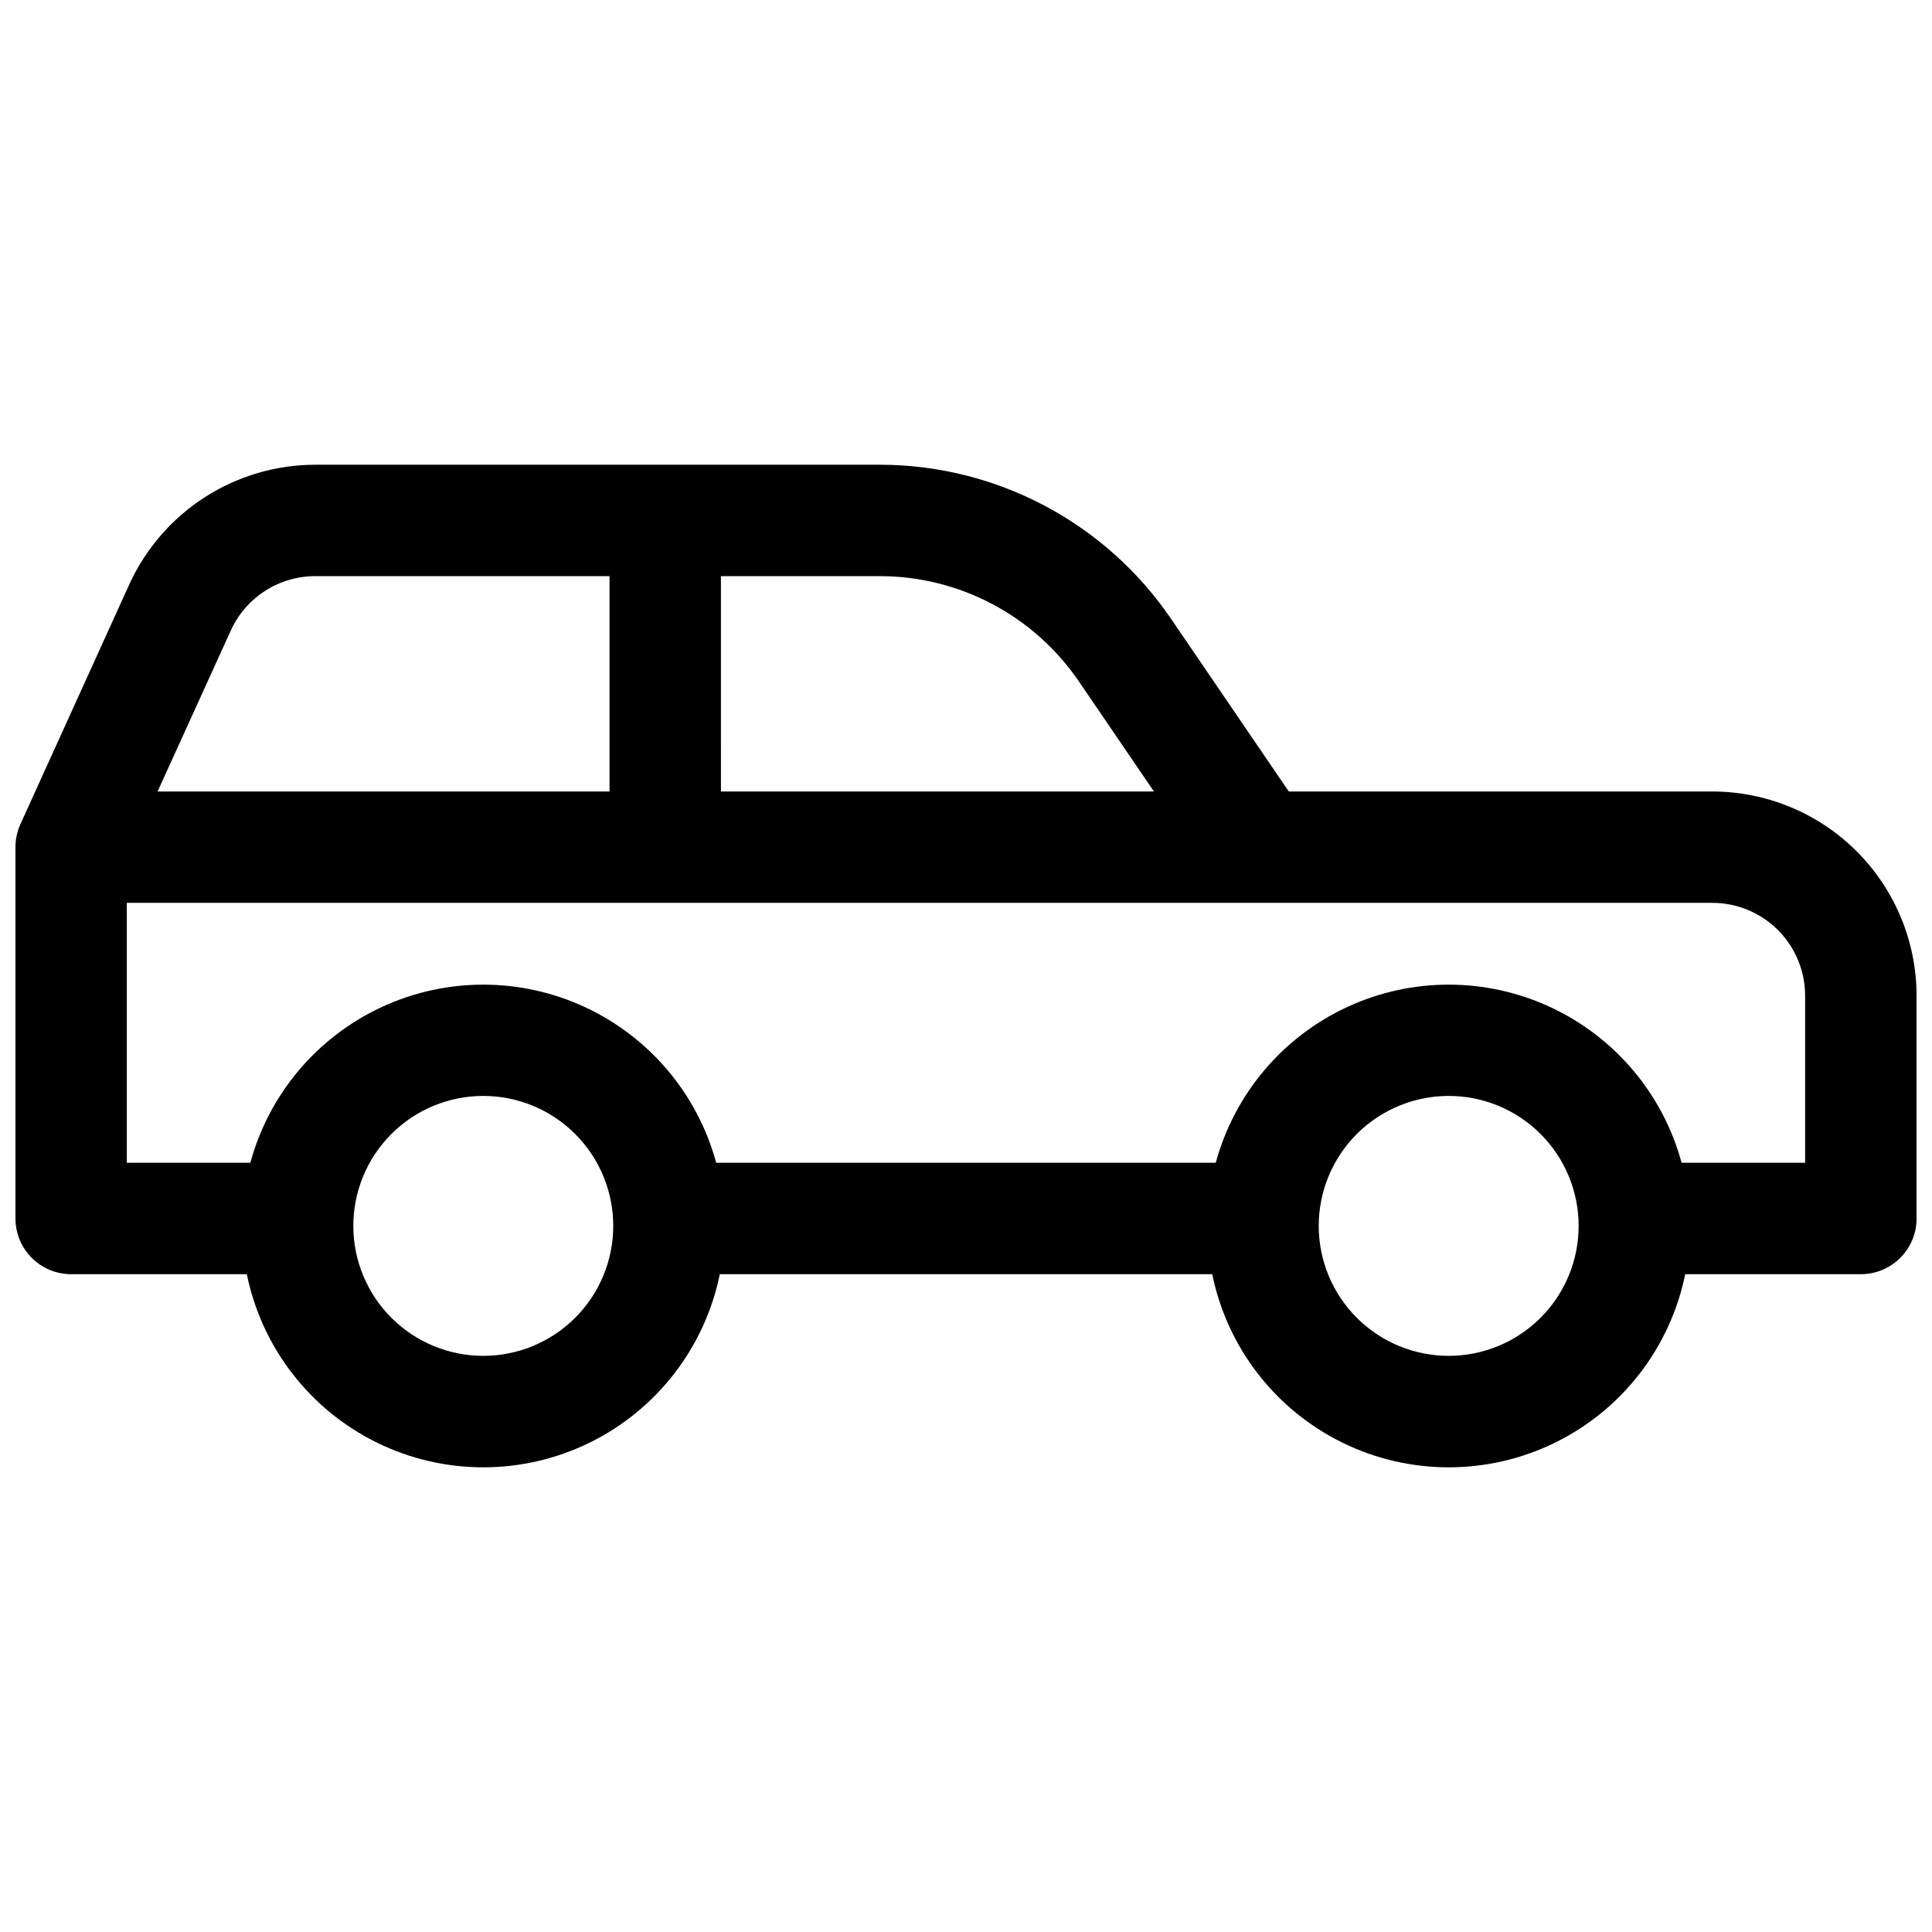<?xml version="1.0" encoding="UTF-8"?>
<!-- Uploaded to: SVG Repo, www.svgrepo.com, Generator: SVG Repo Mixer Tools -->
<svg width="800px" height="800px" version="1.1" viewBox="144 144 512 512" xmlns="http://www.w3.org/2000/svg">
 <defs>
  <clipPath id="a">
   <path d="m148.09 267h503.81v266h-503.81z"/>
  </clipPath>
 </defs>
 <g clip-path="url(#a)">
  <path d="m597.78 353.75h-112.24l-31.211-45.777h-0.004c-17.406-25.543-46.32-40.824-77.234-40.816h-149.57 0.004c-10.391 0.016-20.555 3.016-29.289 8.637-8.734 5.625-15.668 13.637-19.98 23.09l-28.84 63.516c-0.871 1.922-1.32 4.004-1.32 6.113v98.398c0 3.914 1.555 7.668 4.324 10.438 2.766 2.769 6.519 4.324 10.438 4.324h46.551c3.957 19.414 16.691 35.898 34.473 44.633 17.785 8.734 38.613 8.734 56.398 0 17.781-8.734 30.516-25.219 34.473-44.633h130.5c3.961 19.414 16.691 35.898 34.477 44.633 17.781 8.734 38.609 8.734 56.395 0 17.785-8.734 30.516-25.219 34.473-44.633h46.555c3.914 0 7.668-1.555 10.438-4.324 2.766-2.769 4.32-6.523 4.32-10.438v-59.039c-0.016-14.348-5.723-28.105-15.867-38.254-10.148-10.145-23.902-15.852-38.254-15.867zm-262.73-57.07h42.035c21.152-0.012 40.934 10.445 52.844 27.926l19.875 29.145h-114.75zm-129.89 14.426c1.957-4.305 5.106-7.949 9.078-10.508 3.973-2.559 8.594-3.918 13.32-3.918h77.973v57.07h-119.77zm66.914 192.21c-9.133 0-17.895-3.629-24.352-10.09-6.461-6.457-10.09-15.219-10.09-24.352 0-9.133 3.629-17.895 10.09-24.352 6.457-6.461 15.219-10.09 24.352-10.09s17.895 3.629 24.352 10.09c6.461 6.457 10.09 15.219 10.09 24.352 0 9.133-3.629 17.895-10.09 24.352-6.457 6.461-15.219 10.09-24.352 10.09zm255.84 0c-9.133 0-17.895-3.629-24.352-10.09-6.461-6.457-10.086-15.219-10.086-24.352 0-9.133 3.625-17.895 10.086-24.352 6.457-6.461 15.219-10.09 24.352-10.09 9.137 0 17.895 3.629 24.355 10.09 6.457 6.457 10.086 15.219 10.086 24.352 0 9.133-3.629 17.895-10.086 24.352-6.461 6.461-15.219 10.09-24.355 10.09zm94.465-51.168h-32.738c-4.938-18.199-17.66-33.293-34.758-41.242-17.098-7.953-36.836-7.953-53.938 0-17.098 7.949-29.816 23.043-34.758 41.242h-132.39c-4.941-18.199-17.66-33.293-34.758-41.242-17.102-7.953-36.836-7.953-53.938 0-17.098 7.949-29.816 23.043-34.758 41.242h-32.738v-68.883h420.17c6.527 0 12.785 2.594 17.398 7.207 4.613 4.613 7.203 10.871 7.203 17.395z"/>
 </g>
</svg>